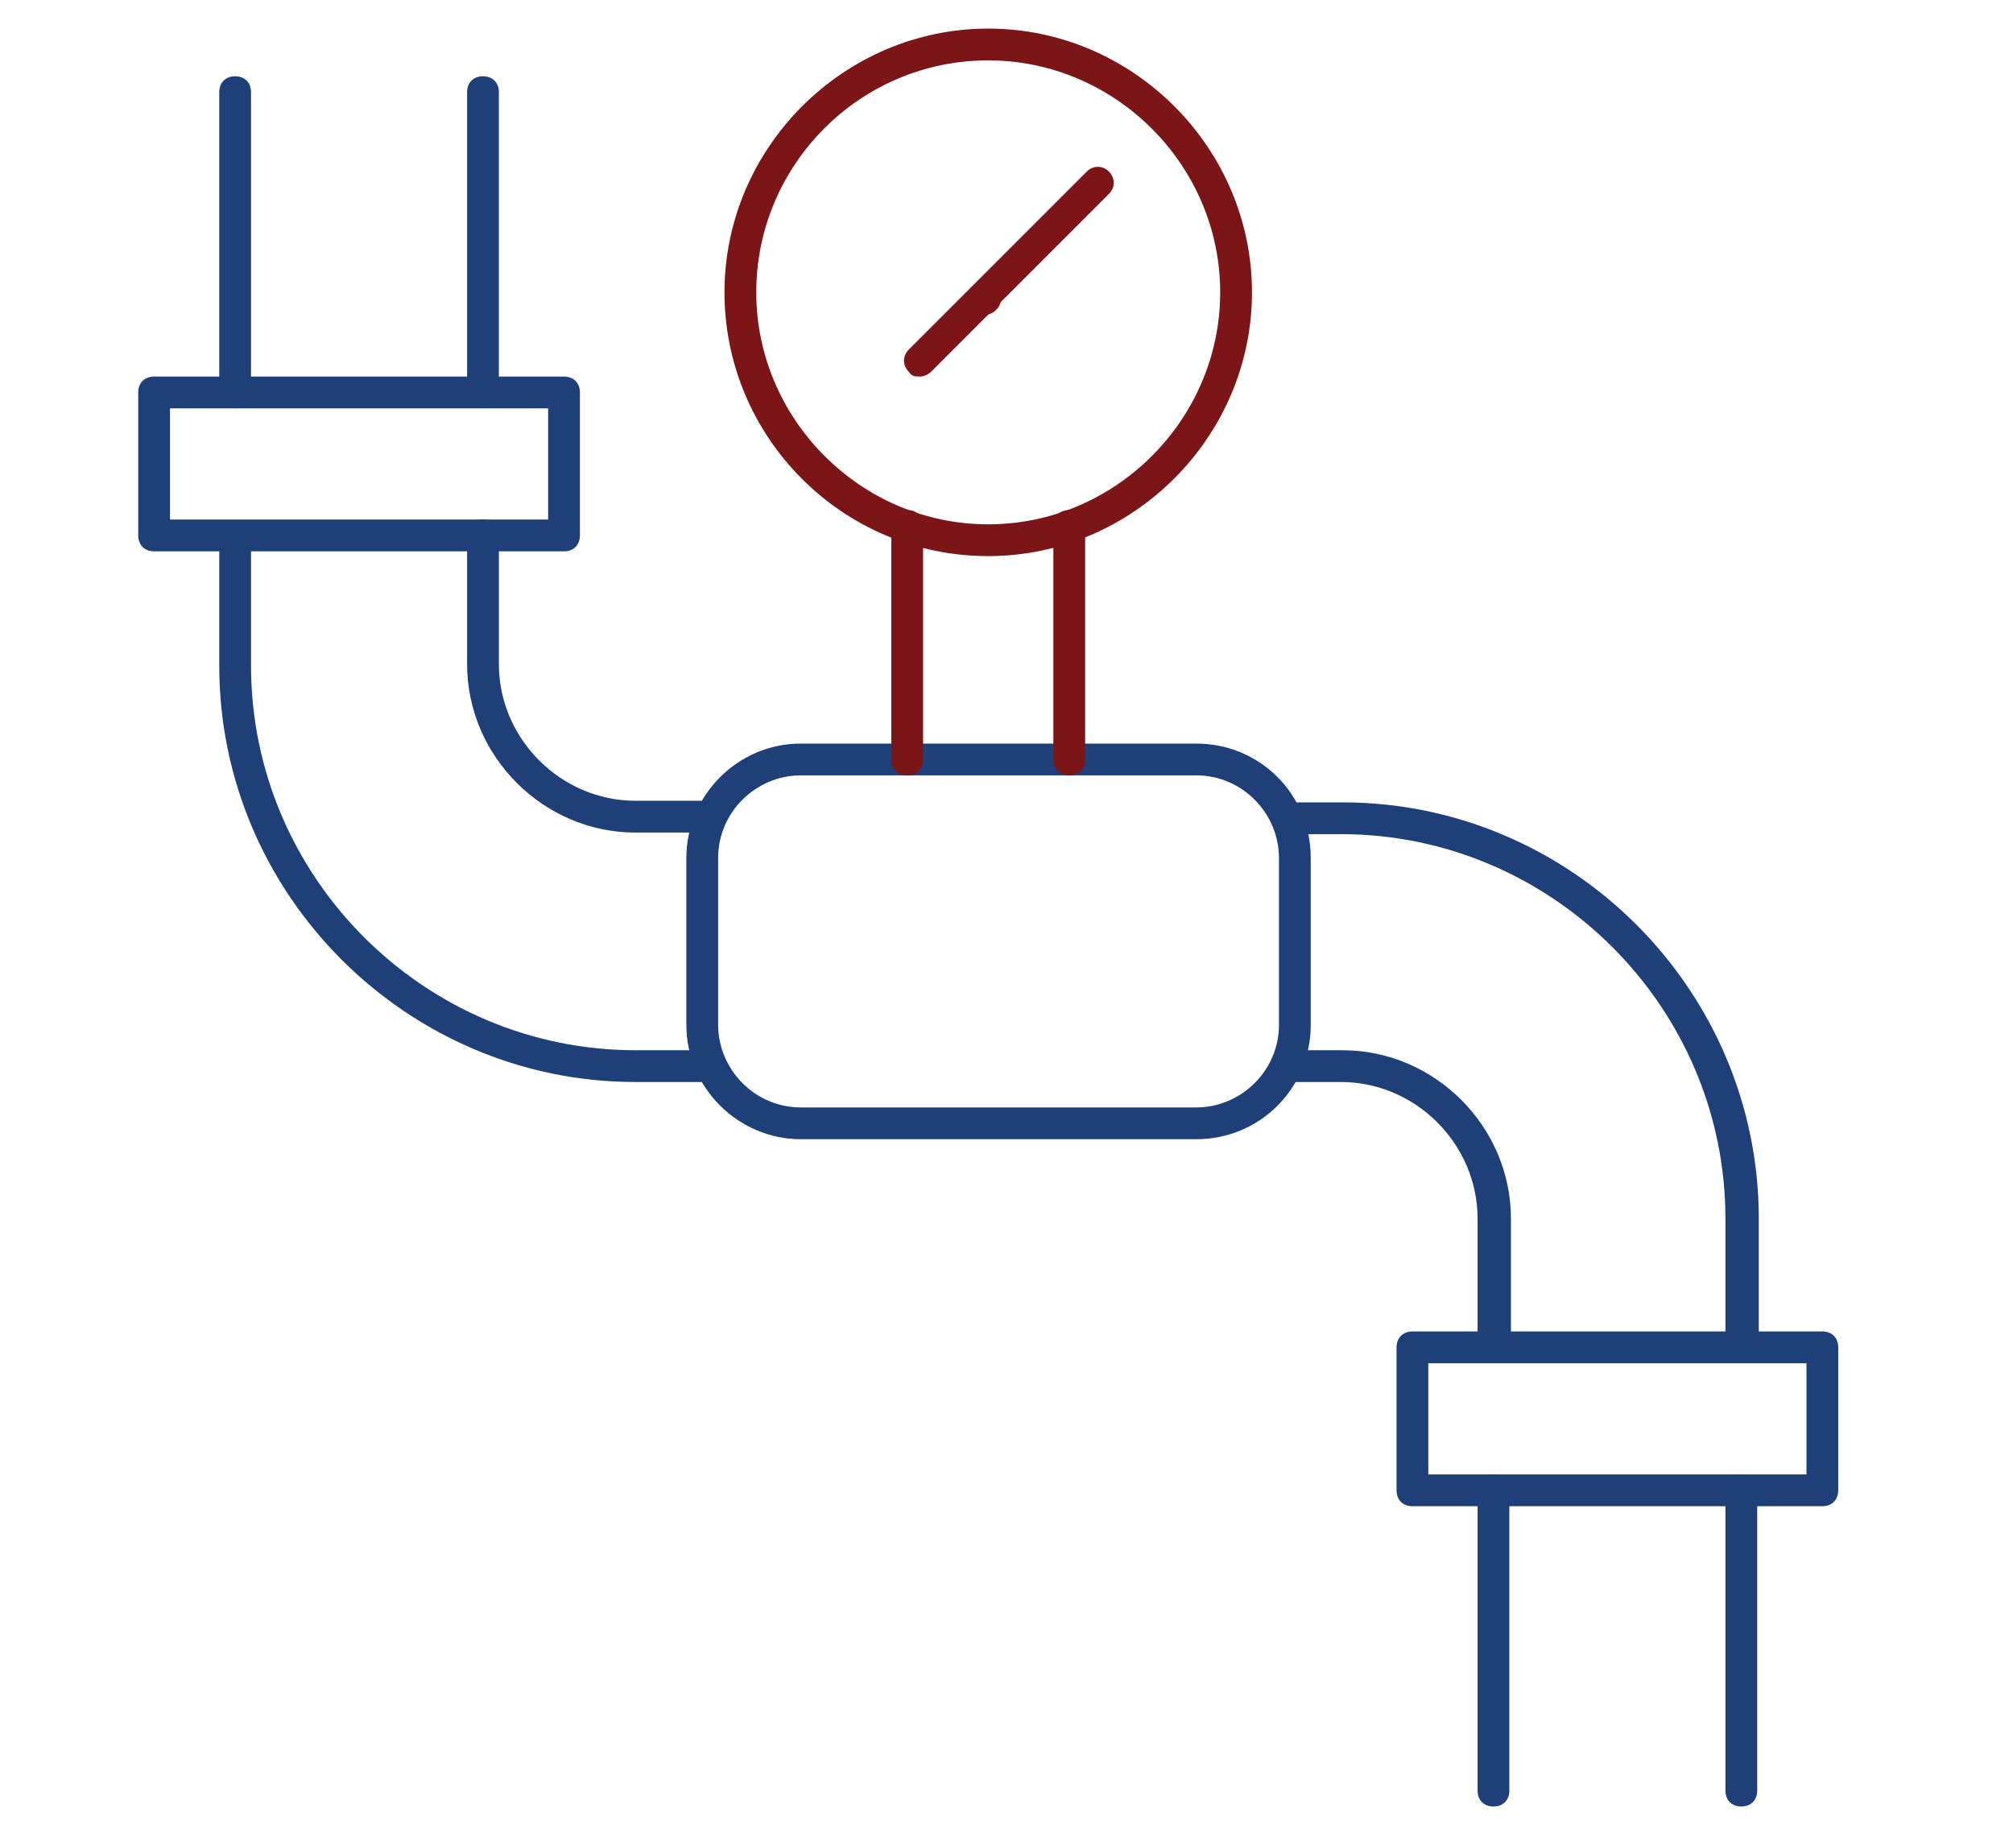 <?xml version="1.0" encoding="UTF-8"?>
<svg id="Layer_1" xmlns="http://www.w3.org/2000/svg" xmlns:xlink="http://www.w3.org/1999/xlink" version="1.1" viewBox="0 0 126.7 116.3">
  <!-- Generator: Adobe Illustrator 29.4.0, SVG Export Plug-In . SVG Version: 2.1.0 Build 152)  -->
  <defs>
    <style>
      .st0 {
        fill: none;
      }

      .st1 {
        fill: #1f3f79;
      }

      .st2 {
        fill: #7b1517;
      }

      .st3 {
        clip-path: url(#clippath);
      }
    </style>
    <clipPath id="clippath">
      <rect class="st0" x="8.5" y="1.6" width="107.4" height="112.4"/>
    </clipPath>
  </defs>
  <g id="Group_1482">
    <g class="st3">
      <g id="Group_1481">
        <path class="st1" d="M94,113.7c-.6,0-1-.4-1-1v-18.9c0-.6.4-1,1-1s1,.4,1,1v18.9c0,.6-.4,1-1,1Z"/>
        <path class="st1" d="M109.6,113.7c-.6,0-1-.4-1-1v-18.9c0-.6.4-1,1-1s1,.4,1,1v18.9c0,.6-.4,1-1,1Z"/>
        <path class="st1" d="M94,85.8c-.6,0-1-.4-1-1v-8.1c0-4.7-3.9-8.6-8.6-8.6h-2.9c-.6,0-1-.4-1-1s.4-1,1-1h3c5.8,0,10.6,4.8,10.6,10.6v8.1c0,.6-.4,1-1,1Z"/>
        <path class="st1" d="M109.6,85.8c-.6,0-1-.4-1-1v-8.1c0-13.3-10.9-24.2-24.2-24.2h-2.9c-.6,0-1-.4-1-1s.4-1,1-1h3c14.4,0,26.2,11.8,26.2,26.2v8.1c0,.6-.4,1-1,1Z"/>
        <path class="st1" d="M44.2,52.4h-4.2c-5.8,0-10.6-4.8-10.6-10.6v-8.1c0-.6.4-1,1-1s1,.4,1,1v8.1c0,4.7,3.9,8.6,8.6,8.6h4.2c.6,0,1,.4,1,1s-.4,1-1,1Z"/>
        <path class="st1" d="M44.2,68.1h-4.2c-14.4,0-26.2-11.8-26.2-26.2v-8.1c0-.6.4-1,1-1s1,.4,1,1v8.1c0,13.3,10.9,24.2,24.2,24.2h4.2c.6,0,1,.4,1,1s-.4,1-1,1Z"/>
        <path class="st1" d="M30.4,25.7c-.6,0-1-.4-1-1V5.8c0-.6.4-1,1-1s1,.4,1,1v18.9c0,.6-.4,1-1,1Z"/>
        <path class="st1" d="M14.8,25.7c-.6,0-1-.4-1-1V5.8c0-.6.4-1,1-1s1,.4,1,1v18.9c0,.6-.4,1-1,1Z"/>
        <path class="st1" d="M75.3,71.7h-24.9c-3.9,0-7.2-3.2-7.2-7.2v-10.5c0-3.9,3.2-7.2,7.2-7.2h24.9c4,0,7.2,3.2,7.2,7.2v10.5c0,4-3.2,7.2-7.2,7.2ZM50.4,48.8c-2.8,0-5.2,2.3-5.2,5.2v10.5c0,2.8,2.3,5.2,5.2,5.2h24.9c2.8,0,5.2-2.3,5.2-5.2v-10.5c0-2.8-2.3-5.2-5.2-5.2h-24.9Z"/>
        <path class="st2" d="M57.1,48.8c-.6,0-1-.4-1-1v-14.7c0-.6.4-1,1-1s1,.4,1,1v14.7c0,.6-.4,1-1,1Z"/>
        <path class="st2" d="M67.3,48.8c-.6,0-1-.4-1-1v-14.7c0-.6.4-1,1-1s1,.4,1,1v14.7c0,.6-.4,1-1,1Z"/>
        <path class="st1" d="M35.6,34.7H9.7c-.6,0-1-.4-1-1v-9c0-.6.4-1,1-1h25.8c.6,0,1,.4,1,1v9c0,.6-.4,1-1,1ZM10.7,32.7h23.8v-7H10.7v7Z"/>
        <path class="st1" d="M114.7,94.8h-25.8c-.6,0-1-.4-1-1v-9c0-.6.4-1,1-1h25.8c.6,0,1,.4,1,1v9c0,.6-.4,1-1,1ZM89.9,92.8h23.8v-7h-23.8v7Z"/>
        <path class="st2" d="M62.2,35c-9.2,0-16.6-7.5-16.6-16.6S53.1,1.8,62.2,1.8s16.6,7.5,16.6,16.6-7.5,16.6-16.6,16.6ZM62.2,3.8c-8.1,0-14.6,6.6-14.6,14.6s6.6,14.6,14.6,14.6,14.6-6.6,14.6-14.6-6.6-14.6-14.6-14.6Z"/>
        <path class="st2" d="M57.9,23.7c-.3,0-.5,0-.7-.3-.4-.4-.4-1,0-1.4l11.2-11.2c.4-.4,1-.4,1.4,0s.4,1,0,1.4l-11.2,11.2c-.2.2-.5.3-.7.3Z"/>
        <path class="st2" d="M62.2,19.4c0,0-.1,0-.2,0,0,0-.1,0-.2,0,0,0-.1,0-.2,0,0,0-.1,0-.1-.1-.2-.2-.3-.5-.3-.7s0-.3,0-.4c0-.1.1-.2.2-.3s0,0,.1-.1c0,0,.1,0,.2,0,0,0,.1,0,.2,0,.3,0,.7,0,.9.3,0,.1.2.2.2.3,0,.1,0,.2,0,.4,0,.3-.1.5-.3.7-.2.2-.4.3-.7.3Z"/>
      </g>
    </g>
  </g>
</svg>